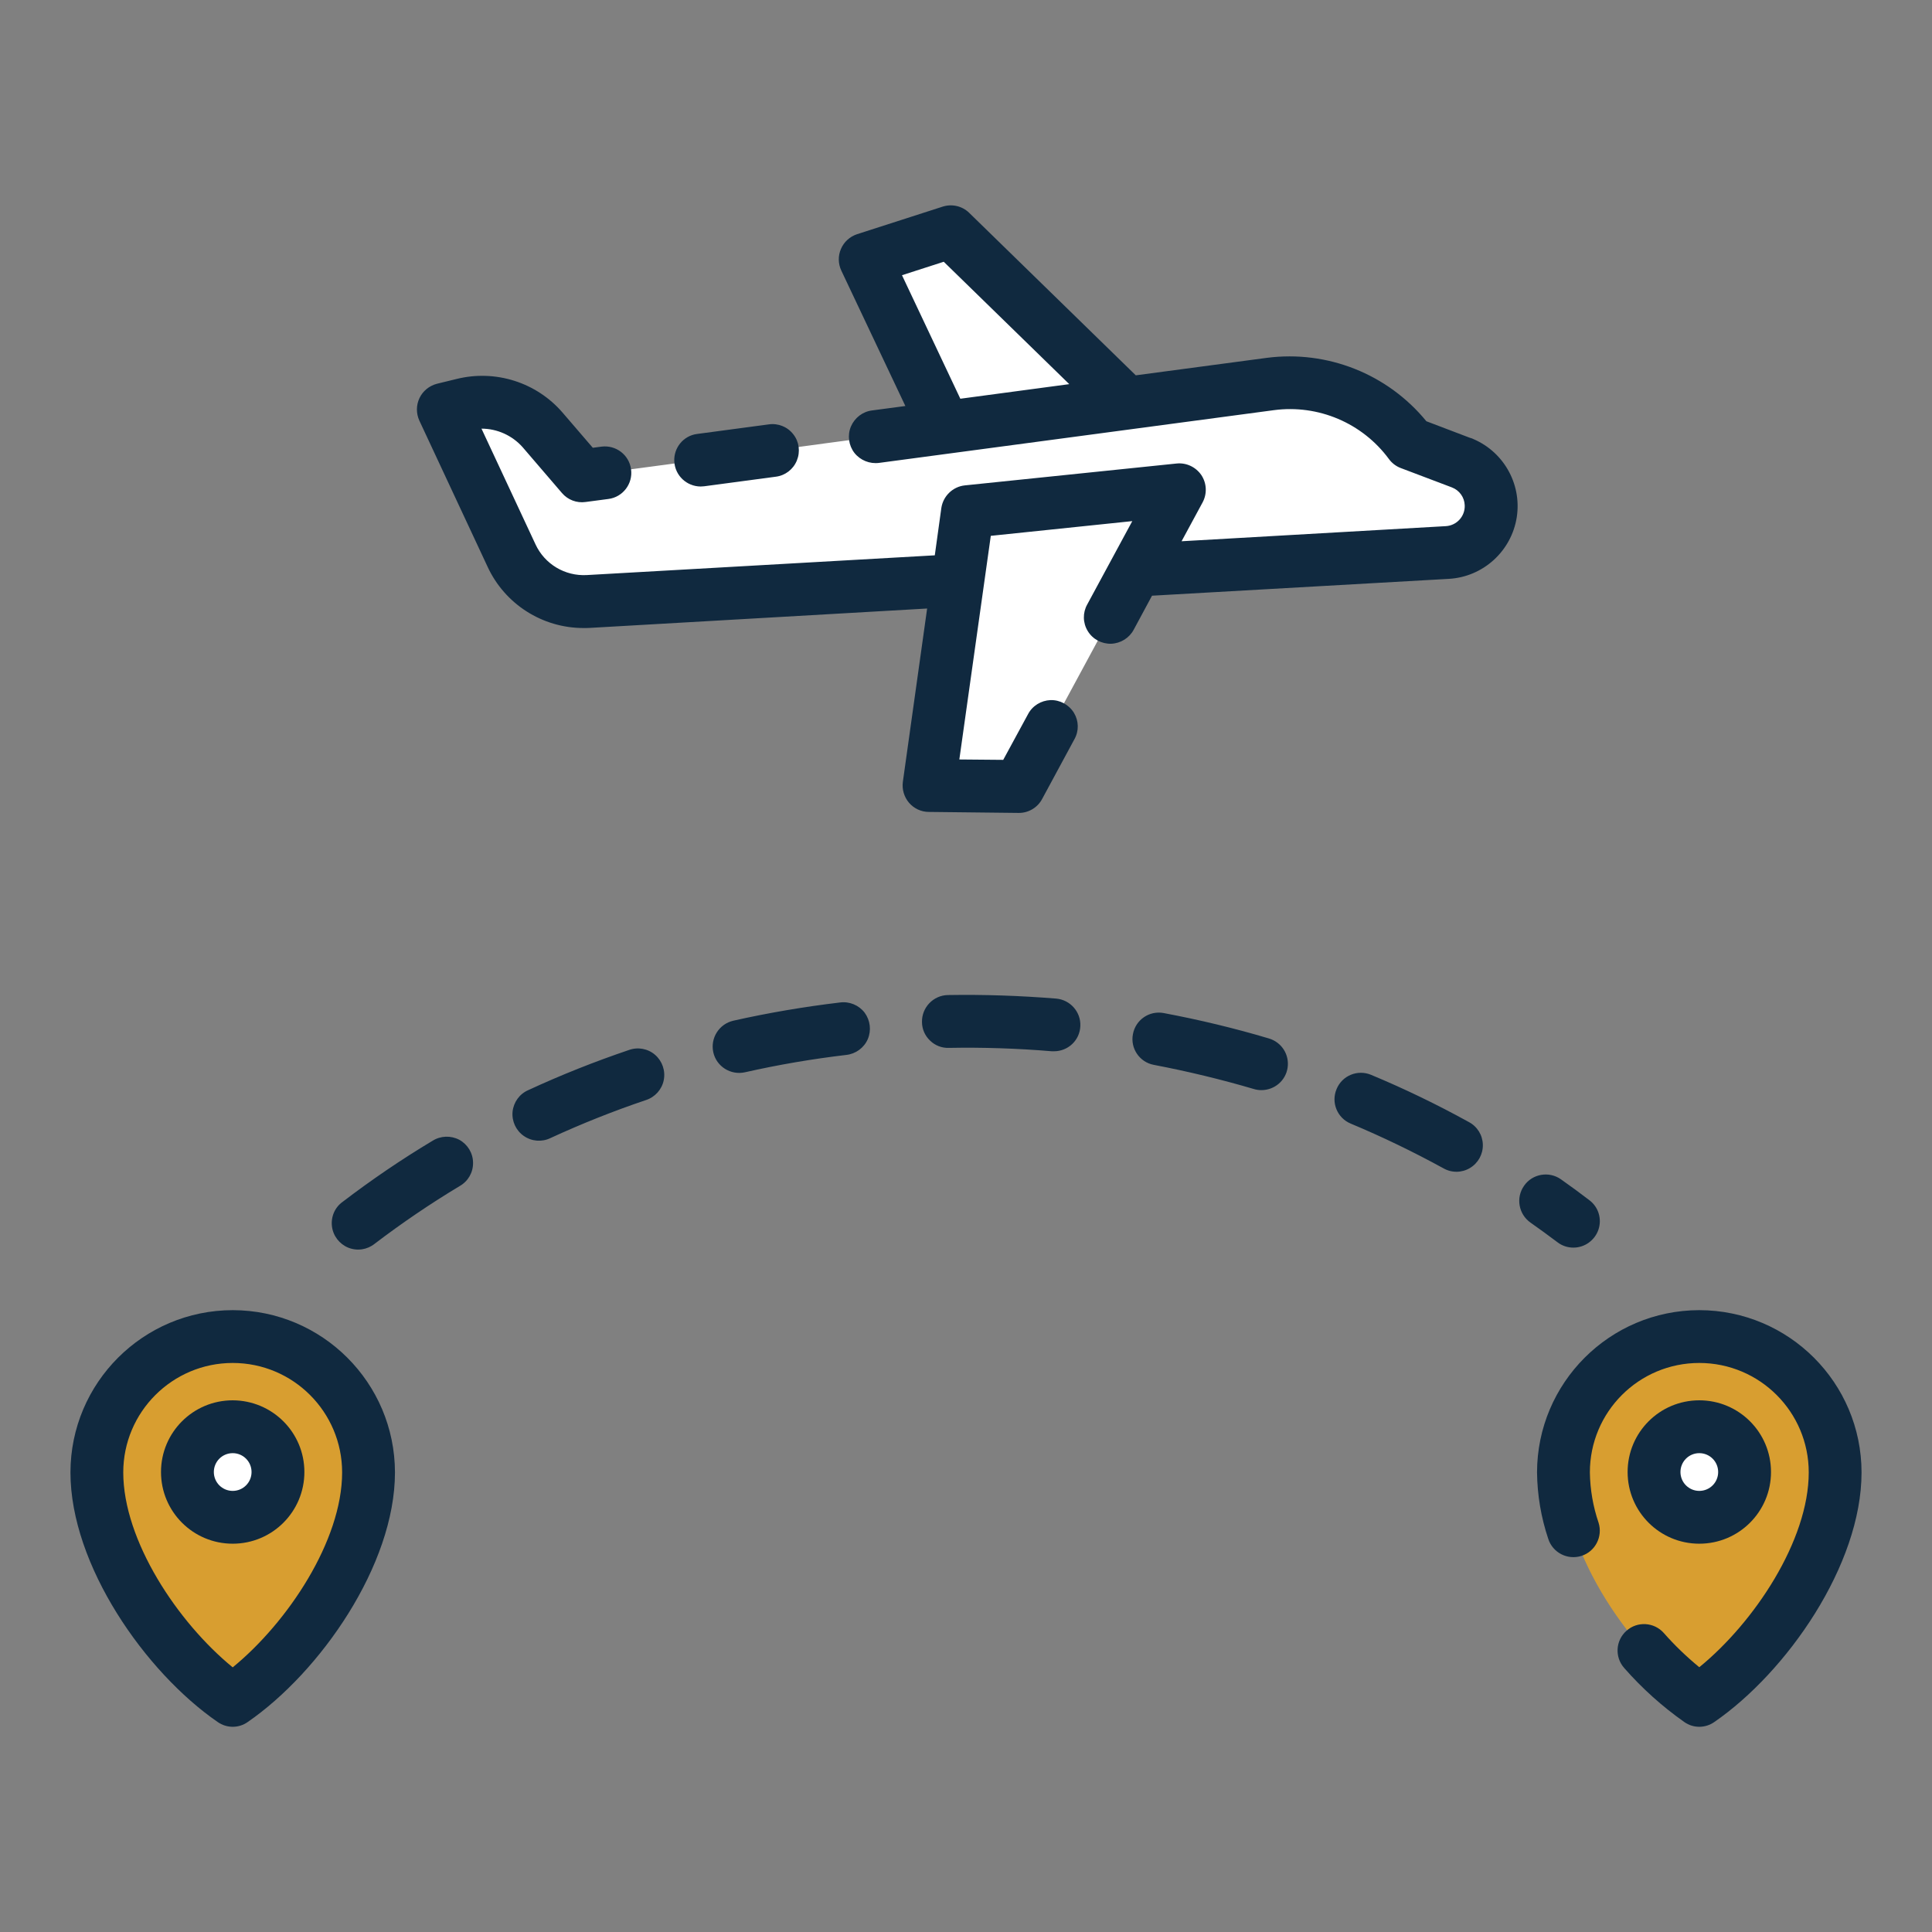 <?xml version="1.0" encoding="UTF-8"?>
<svg xmlns="http://www.w3.org/2000/svg" xmlns:xlink="http://www.w3.org/1999/xlink" width="60px" height="60px" viewBox="0 0 60 60" version="1.1">
<rect x="0" y="0" width="60" height="60" fill="#808080" stroke="none"/>
<g id="surface1">
<path style=" stroke:none;fill-rule:nonzero;fill:rgb(100%,100%,100%);fill-opacity:1;" d="M 35.949 13.465 L 29.523 7.195 L 26.871 8.051 L 29.758 14.156 Z M 35.949 13.465 "/>
<path style=" stroke:none;fill-rule:nonzero;fill:rgb(100%,100%,100%);fill-opacity:1;" d="M 18.277 18.68 L 44.949 17.156 C 45.734 17.113 46.34 16.445 46.309 15.656 C 46.285 15.078 45.918 14.57 45.375 14.367 L 43.789 13.766 C 42.789 12.406 41.125 11.699 39.453 11.922 L 18.078 14.777 L 16.852 13.355 C 16.238 12.648 15.281 12.344 14.371 12.57 L 13.77 12.719 L 15.887 17.254 C 16.316 18.172 17.262 18.738 18.277 18.68 Z M 18.277 18.68 "/>
<path style=" stroke:none;fill-rule:nonzero;fill:rgb(100%,100%,100%);fill-opacity:1;" d="M 36.625 15.211 L 31.645 24.426 L 28.852 24.395 L 30.047 15.891 Z M 36.625 15.211 "/>
<path style=" stroke:none;fill-rule:nonzero;fill:rgb(84.706%,61.961%,18.824%);fill-opacity:1;" d="M 56.992 45.727 C 56.992 48.277 54.883 51.352 52.773 52.805 C 50.664 51.352 48.555 48.277 48.555 45.727 C 48.555 43.395 50.441 41.508 52.773 41.508 C 55.102 41.508 56.992 43.395 56.992 45.727 Z M 11.445 45.727 C 11.445 48.277 9.336 51.352 7.227 52.805 C 5.117 51.352 3.008 48.277 3.008 45.727 C 3.008 43.395 4.898 41.508 7.227 41.508 C 9.559 41.508 11.445 43.395 11.445 45.727 Z M 11.445 45.727 "/>
<path style=" stroke:none;fill-rule:nonzero;fill:rgb(100%,100%,100%);fill-opacity:1;" d="M 54.18 45.715 C 54.18 46.492 53.551 47.121 52.773 47.121 C 51.996 47.121 51.367 46.492 51.367 45.715 C 51.367 44.938 51.996 44.309 52.773 44.309 C 53.551 44.309 54.18 44.938 54.18 45.715 Z M 54.18 45.715 "/>
<path style=" stroke:none;fill-rule:nonzero;fill:rgb(100%,100%,100%);fill-opacity:1;" d="M 8.633 45.715 C 8.633 46.492 8.004 47.121 7.227 47.121 C 6.449 47.121 5.82 46.492 5.82 45.715 C 5.82 44.938 6.449 44.309 7.227 44.309 C 8.004 44.309 8.633 44.938 8.633 45.715 Z M 8.633 45.715 "/>
<path style=" stroke:none;fill-rule:nonzero;fill:rgb(6.275%,16.078%,24.706%);fill-opacity:1;" d="M 45.664 13.602 L 44.297 13.082 C 43.094 11.613 41.223 10.871 39.344 11.113 L 35.273 11.656 L 30.098 6.609 C 29.883 6.398 29.562 6.324 29.273 6.418 L 26.617 7.273 C 26.391 7.348 26.211 7.512 26.117 7.73 C 26.023 7.945 26.027 8.191 26.129 8.406 L 28.117 12.609 L 27.086 12.746 C 26.793 12.781 26.543 12.973 26.426 13.246 C 26.312 13.52 26.355 13.832 26.535 14.066 C 26.719 14.297 27.012 14.414 27.305 14.375 L 39.562 12.738 C 40.941 12.555 42.309 13.137 43.133 14.254 C 43.227 14.383 43.355 14.48 43.5 14.535 L 45.09 15.137 C 45.324 15.227 45.48 15.445 45.488 15.691 C 45.504 16.031 45.242 16.32 44.902 16.34 L 36.695 16.809 L 37.348 15.602 C 37.492 15.332 37.477 15.008 37.309 14.754 C 37.137 14.504 36.844 14.363 36.539 14.395 L 29.965 15.074 C 29.59 15.113 29.289 15.406 29.234 15.777 L 29.031 17.246 L 18.227 17.859 C 17.547 17.898 16.914 17.52 16.629 16.902 L 14.953 13.312 C 15.441 13.312 15.906 13.523 16.23 13.887 L 17.453 15.312 C 17.633 15.523 17.91 15.629 18.184 15.59 L 18.895 15.496 C 19.344 15.438 19.66 15.023 19.598 14.574 C 19.539 14.125 19.125 13.812 18.676 13.871 L 18.41 13.906 L 17.473 12.816 C 16.66 11.871 15.383 11.469 14.176 11.77 L 13.57 11.918 C 13.332 11.98 13.133 12.141 13.027 12.363 C 12.922 12.586 12.922 12.84 13.023 13.062 L 15.141 17.598 C 15.676 18.758 16.84 19.504 18.121 19.504 C 18.188 19.504 18.254 19.504 18.32 19.5 L 28.793 18.898 L 28.039 24.281 C 28.008 24.516 28.078 24.75 28.23 24.93 C 28.383 25.109 28.609 25.215 28.844 25.215 L 31.633 25.246 L 31.645 25.246 C 31.945 25.246 32.223 25.078 32.363 24.816 L 33.367 22.957 C 33.512 22.699 33.504 22.387 33.352 22.137 C 33.195 21.883 32.918 21.734 32.625 21.742 C 32.332 21.754 32.062 21.918 31.926 22.18 L 31.156 23.598 L 29.793 23.586 L 30.77 16.641 L 35.164 16.184 L 33.766 18.77 C 33.621 19.027 33.625 19.344 33.781 19.598 C 33.934 19.852 34.215 20 34.508 19.992 C 34.805 19.98 35.074 19.812 35.211 19.551 L 35.777 18.5 L 44.992 17.977 C 46.059 17.918 46.941 17.117 47.105 16.059 C 47.266 15.004 46.668 13.977 45.664 13.598 Z M 28.012 8.547 L 29.309 8.129 L 33.207 11.93 L 29.824 12.383 Z M 28.012 8.547 "/>
<path style=" stroke:none;fill-rule:nonzero;fill:rgb(6.275%,16.078%,24.706%);fill-opacity:1;" d="M 21.758 15.109 C 21.793 15.109 21.828 15.105 21.867 15.102 L 24.09 14.805 C 24.383 14.77 24.633 14.578 24.746 14.305 C 24.859 14.031 24.82 13.719 24.637 13.488 C 24.457 13.254 24.164 13.137 23.871 13.18 L 21.648 13.477 C 21.223 13.531 20.914 13.91 20.941 14.34 C 20.969 14.77 21.324 15.105 21.758 15.109 Z M 52.773 40.688 C 49.992 40.691 47.738 42.945 47.734 45.727 C 47.742 46.43 47.859 47.125 48.082 47.789 C 48.219 48.219 48.68 48.457 49.113 48.32 C 49.543 48.184 49.781 47.719 49.645 47.289 C 49.473 46.785 49.383 46.258 49.375 45.727 C 49.375 43.848 50.895 42.328 52.773 42.328 C 54.648 42.328 56.172 43.848 56.172 45.727 C 56.172 47.84 54.484 50.383 52.773 51.777 C 52.379 51.453 52.008 51.098 51.668 50.711 C 51.367 50.375 50.848 50.344 50.512 50.645 C 50.172 50.945 50.141 51.461 50.441 51.801 C 50.996 52.434 51.621 52.996 52.309 53.48 C 52.586 53.676 52.957 53.676 53.238 53.48 C 55.488 51.93 57.812 48.605 57.812 45.727 C 57.809 42.945 55.555 40.691 52.773 40.688 Z M 7.227 40.688 C 4.445 40.691 2.191 42.945 2.188 45.727 C 2.188 48.605 4.512 51.93 6.762 53.48 C 7.043 53.676 7.414 53.676 7.691 53.48 C 9.941 51.93 12.266 48.605 12.266 45.727 C 12.262 42.945 10.008 40.691 7.227 40.688 Z M 7.227 51.781 C 5.516 50.383 3.828 47.844 3.828 45.727 C 3.828 43.852 5.352 42.328 7.227 42.328 C 9.105 42.328 10.625 43.852 10.625 45.727 C 10.625 47.844 8.938 50.383 7.227 51.781 Z M 19.531 32.609 C 18.469 32.969 17.426 33.383 16.406 33.855 C 16.133 33.973 15.949 34.23 15.918 34.527 C 15.891 34.82 16.023 35.109 16.266 35.277 C 16.512 35.449 16.828 35.473 17.094 35.344 C 18.062 34.898 19.051 34.504 20.059 34.164 C 20.34 34.074 20.555 33.836 20.613 33.547 C 20.672 33.258 20.57 32.957 20.348 32.762 C 20.125 32.566 19.812 32.508 19.531 32.609 Z M 13.43 35.43 C 12.465 36.008 11.535 36.641 10.641 37.324 C 10.398 37.496 10.273 37.789 10.309 38.086 C 10.344 38.379 10.539 38.633 10.812 38.746 C 11.09 38.859 11.406 38.812 11.637 38.625 C 12.484 37.98 13.363 37.383 14.273 36.836 C 14.535 36.688 14.695 36.414 14.691 36.113 C 14.691 35.816 14.527 35.543 14.266 35.398 C 14 35.258 13.684 35.27 13.43 35.43 Z M 48.863 38.746 C 49.215 38.746 49.527 38.52 49.641 38.188 C 49.754 37.852 49.641 37.484 49.359 37.273 C 49.07 37.051 48.777 36.836 48.477 36.625 C 48.105 36.363 47.59 36.453 47.332 36.824 C 47.07 37.195 47.16 37.707 47.531 37.969 C 47.812 38.168 48.094 38.371 48.367 38.578 C 48.508 38.688 48.684 38.746 48.863 38.746 Z M 45.613 34.844 C 44.629 34.301 43.617 33.812 42.578 33.379 C 42.16 33.207 41.68 33.402 41.508 33.824 C 41.332 34.242 41.531 34.723 41.949 34.895 C 42.93 35.305 43.891 35.77 44.824 36.281 C 45.082 36.43 45.398 36.426 45.652 36.273 C 45.906 36.121 46.059 35.844 46.051 35.547 C 46.043 35.25 45.879 34.984 45.613 34.844 Z M 39.406 32.25 C 38.332 31.93 37.238 31.668 36.137 31.461 C 35.691 31.379 35.266 31.672 35.184 32.117 C 35.098 32.559 35.391 32.988 35.832 33.07 C 36.879 33.27 37.918 33.52 38.938 33.82 C 39.016 33.844 39.094 33.855 39.172 33.855 C 39.582 33.855 39.93 33.559 39.988 33.156 C 40.047 32.75 39.801 32.367 39.406 32.25 Z M 26.086 31.133 C 24.973 31.266 23.867 31.453 22.773 31.699 C 22.332 31.801 22.055 32.238 22.152 32.68 C 22.25 33.121 22.691 33.398 23.133 33.301 C 24.172 33.066 25.223 32.887 26.281 32.762 C 26.574 32.73 26.832 32.543 26.949 32.273 C 27.066 32 27.027 31.688 26.852 31.449 C 26.672 31.215 26.379 31.094 26.086 31.133 Z M 32.801 31.012 C 31.684 30.922 30.562 30.883 29.438 30.902 C 28.988 30.91 28.625 31.285 28.633 31.738 C 28.633 31.957 28.723 32.164 28.883 32.316 C 29.039 32.469 29.25 32.551 29.469 32.543 C 30.531 32.523 31.609 32.559 32.664 32.648 C 32.688 32.648 32.711 32.648 32.734 32.648 C 33.172 32.648 33.535 32.305 33.551 31.863 C 33.57 31.426 33.238 31.051 32.801 31.012 Z M 32.801 31.012 "/>
<path style=" stroke:none;fill-rule:nonzero;fill:rgb(6.275%,16.078%,24.706%);fill-opacity:1;" d="M 52.773 47.941 C 54.004 47.941 55 46.945 55 45.715 C 55 44.484 54.004 43.488 52.773 43.488 C 51.543 43.488 50.547 44.484 50.547 45.715 C 50.547 46.945 51.543 47.941 52.773 47.941 Z M 52.773 45.129 C 53.098 45.129 53.359 45.391 53.359 45.715 C 53.359 46.039 53.098 46.301 52.773 46.301 C 52.449 46.301 52.188 46.039 52.188 45.715 C 52.188 45.391 52.449 45.129 52.773 45.129 Z M 7.227 43.488 C 5.996 43.488 5 44.484 5 45.715 C 5 46.945 5.996 47.941 7.227 47.941 C 8.457 47.941 9.453 46.945 9.453 45.715 C 9.453 44.484 8.457 43.492 7.227 43.488 Z M 7.227 46.301 C 6.902 46.301 6.641 46.039 6.641 45.715 C 6.641 45.391 6.902 45.129 7.227 45.129 C 7.551 45.129 7.812 45.391 7.812 45.715 C 7.812 46.039 7.551 46.301 7.227 46.301 Z M 7.227 46.301 "/>
</g>
</svg>
